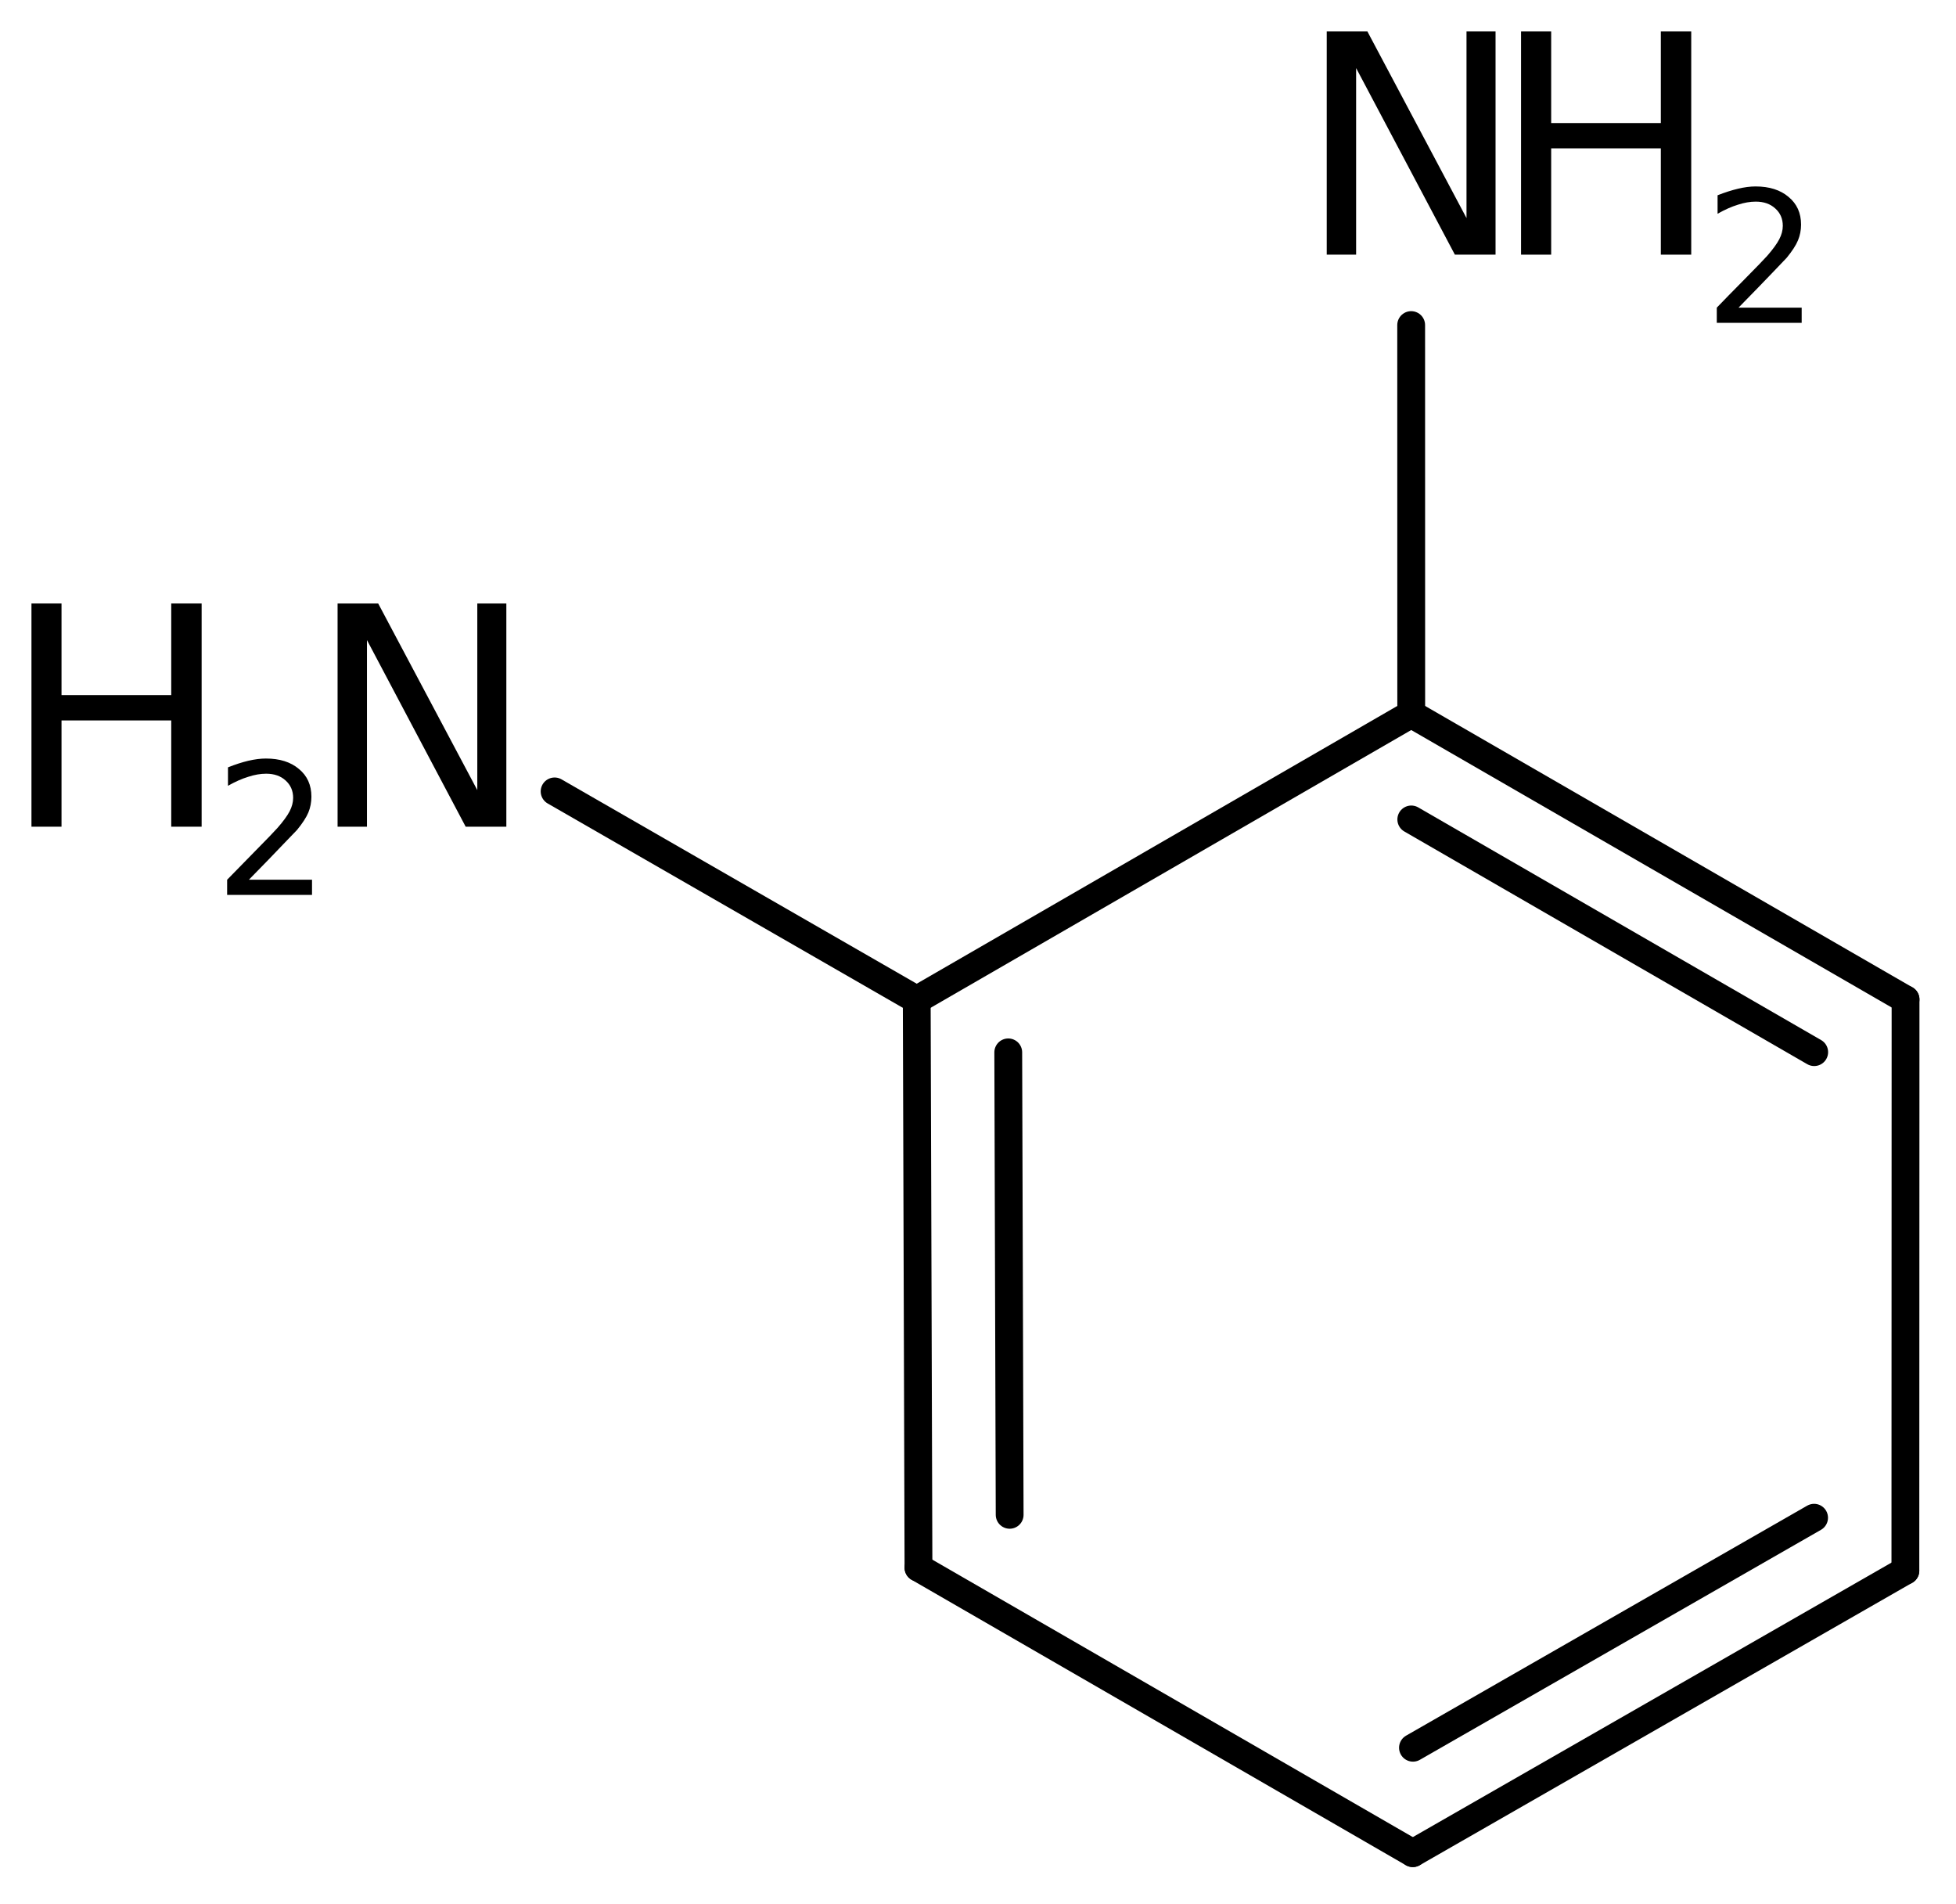 <?xml version='1.0' encoding='UTF-8'?>
<!DOCTYPE svg PUBLIC "-//W3C//DTD SVG 1.1//EN" "http://www.w3.org/Graphics/SVG/1.1/DTD/svg11.dtd">
<svg version='1.2' xmlns='http://www.w3.org/2000/svg' xmlns:xlink='http://www.w3.org/1999/xlink' width='34.817mm' height='33.877mm' viewBox='0 0 34.817 33.877'>
  <desc>Generated by the Chemistry Development Kit (http://github.com/cdk)</desc>
  <g stroke-linecap='round' stroke-linejoin='round' stroke='#000000' stroke-width='.495' fill='#000000'>
    <rect x='.0' y='.0' width='35.0' height='34.0' fill='#FFFFFF' stroke='none'/>
    <g id='mol1' class='mol'>
      <line id='mol1bnd1' class='bond' x1='9.872' y1='14.084' x2='16.318' y2='17.792'/>
      <g id='mol1bnd2' class='bond'>
        <line x1='16.318' y1='17.792' x2='16.349' y2='27.899'/>
        <line x1='17.947' y1='18.728' x2='17.972' y2='26.958'/>
      </g>
      <line id='mol1bnd3' class='bond' x1='16.349' y1='27.899' x2='25.148' y2='32.979'/>
      <g id='mol1bnd4' class='bond'>
        <line x1='25.148' y1='32.979' x2='33.916' y2='27.952'/>
        <line x1='25.151' y1='31.103' x2='32.291' y2='27.01'/>
      </g>
      <line id='mol1bnd5' class='bond' x1='33.916' y1='27.952' x2='33.919' y2='17.786'/>
      <g id='mol1bnd6' class='bond'>
        <line x1='33.919' y1='17.786' x2='25.12' y2='12.706'/>
        <line x1='32.293' y1='18.724' x2='25.121' y2='14.583'/>
      </g>
      <line id='mol1bnd7' class='bond' x1='16.318' y1='17.792' x2='25.12' y2='12.706'/>
      <line id='mol1bnd8' class='bond' x1='25.12' y1='12.706' x2='25.119' y2='5.785'/>
      <g id='mol1atm1' class='atom'>
        <path d='M6.009 10.74h.723l1.764 3.321v-3.321h.517v3.972h-.724l-1.757 -3.321v3.321h-.523v-3.972z' stroke='none'/>
        <path d='M.56 10.74h.535v1.63h1.953v-1.63h.541v3.972h-.541v-1.891h-1.953v1.891h-.535v-3.972z' stroke='none'/>
        <path d='M4.43 15.656h1.124v.27h-1.511v-.27q.183 -.19 .5 -.511q.318 -.322 .398 -.413q.153 -.175 .215 -.295q.062 -.121 .062 -.238q.0 -.189 -.135 -.31q-.131 -.12 -.346 -.12q-.15 -.0 -.318 .055q-.168 .051 -.361 .16v-.328q.193 -.077 .361 -.117q.172 -.04 .314 -.04q.369 -.0 .588 .186q.222 .182 .222 .493q.0 .149 -.054 .281q-.055 .131 -.201 .31q-.04 .044 -.256 .266q-.211 .223 -.602 .621z' stroke='none'/>
      </g>
      <g id='mol1atm8' class='atom'>
        <path d='M23.616 .56h.724l1.764 3.321v-3.321h.517v3.972h-.724l-1.758 -3.321v3.321h-.523v-3.972z' stroke='none'/>
        <path d='M27.075 .56h.536v1.63h1.952v-1.63h.541v3.972h-.541v-1.892h-1.952v1.892h-.536v-3.972z' stroke='none'/>
        <path d='M30.946 5.475h1.124v.27h-1.511v-.27q.182 -.19 .5 -.511q.317 -.321 .398 -.412q.153 -.175 .215 -.296q.062 -.12 .062 -.237q-.0 -.19 -.135 -.31q-.132 -.121 -.347 -.121q-.149 .0 -.317 .055q-.168 .051 -.362 .161v-.329q.194 -.076 .362 -.116q.171 -.041 .314 -.041q.368 .0 .587 .186q.223 .183 .223 .493q-.0 .15 -.055 .281q-.055 .132 -.201 .31q-.04 .044 -.255 .267q-.212 .222 -.602 .62z' stroke='none'/>
      </g>
    </g>
  </g>
</svg>
